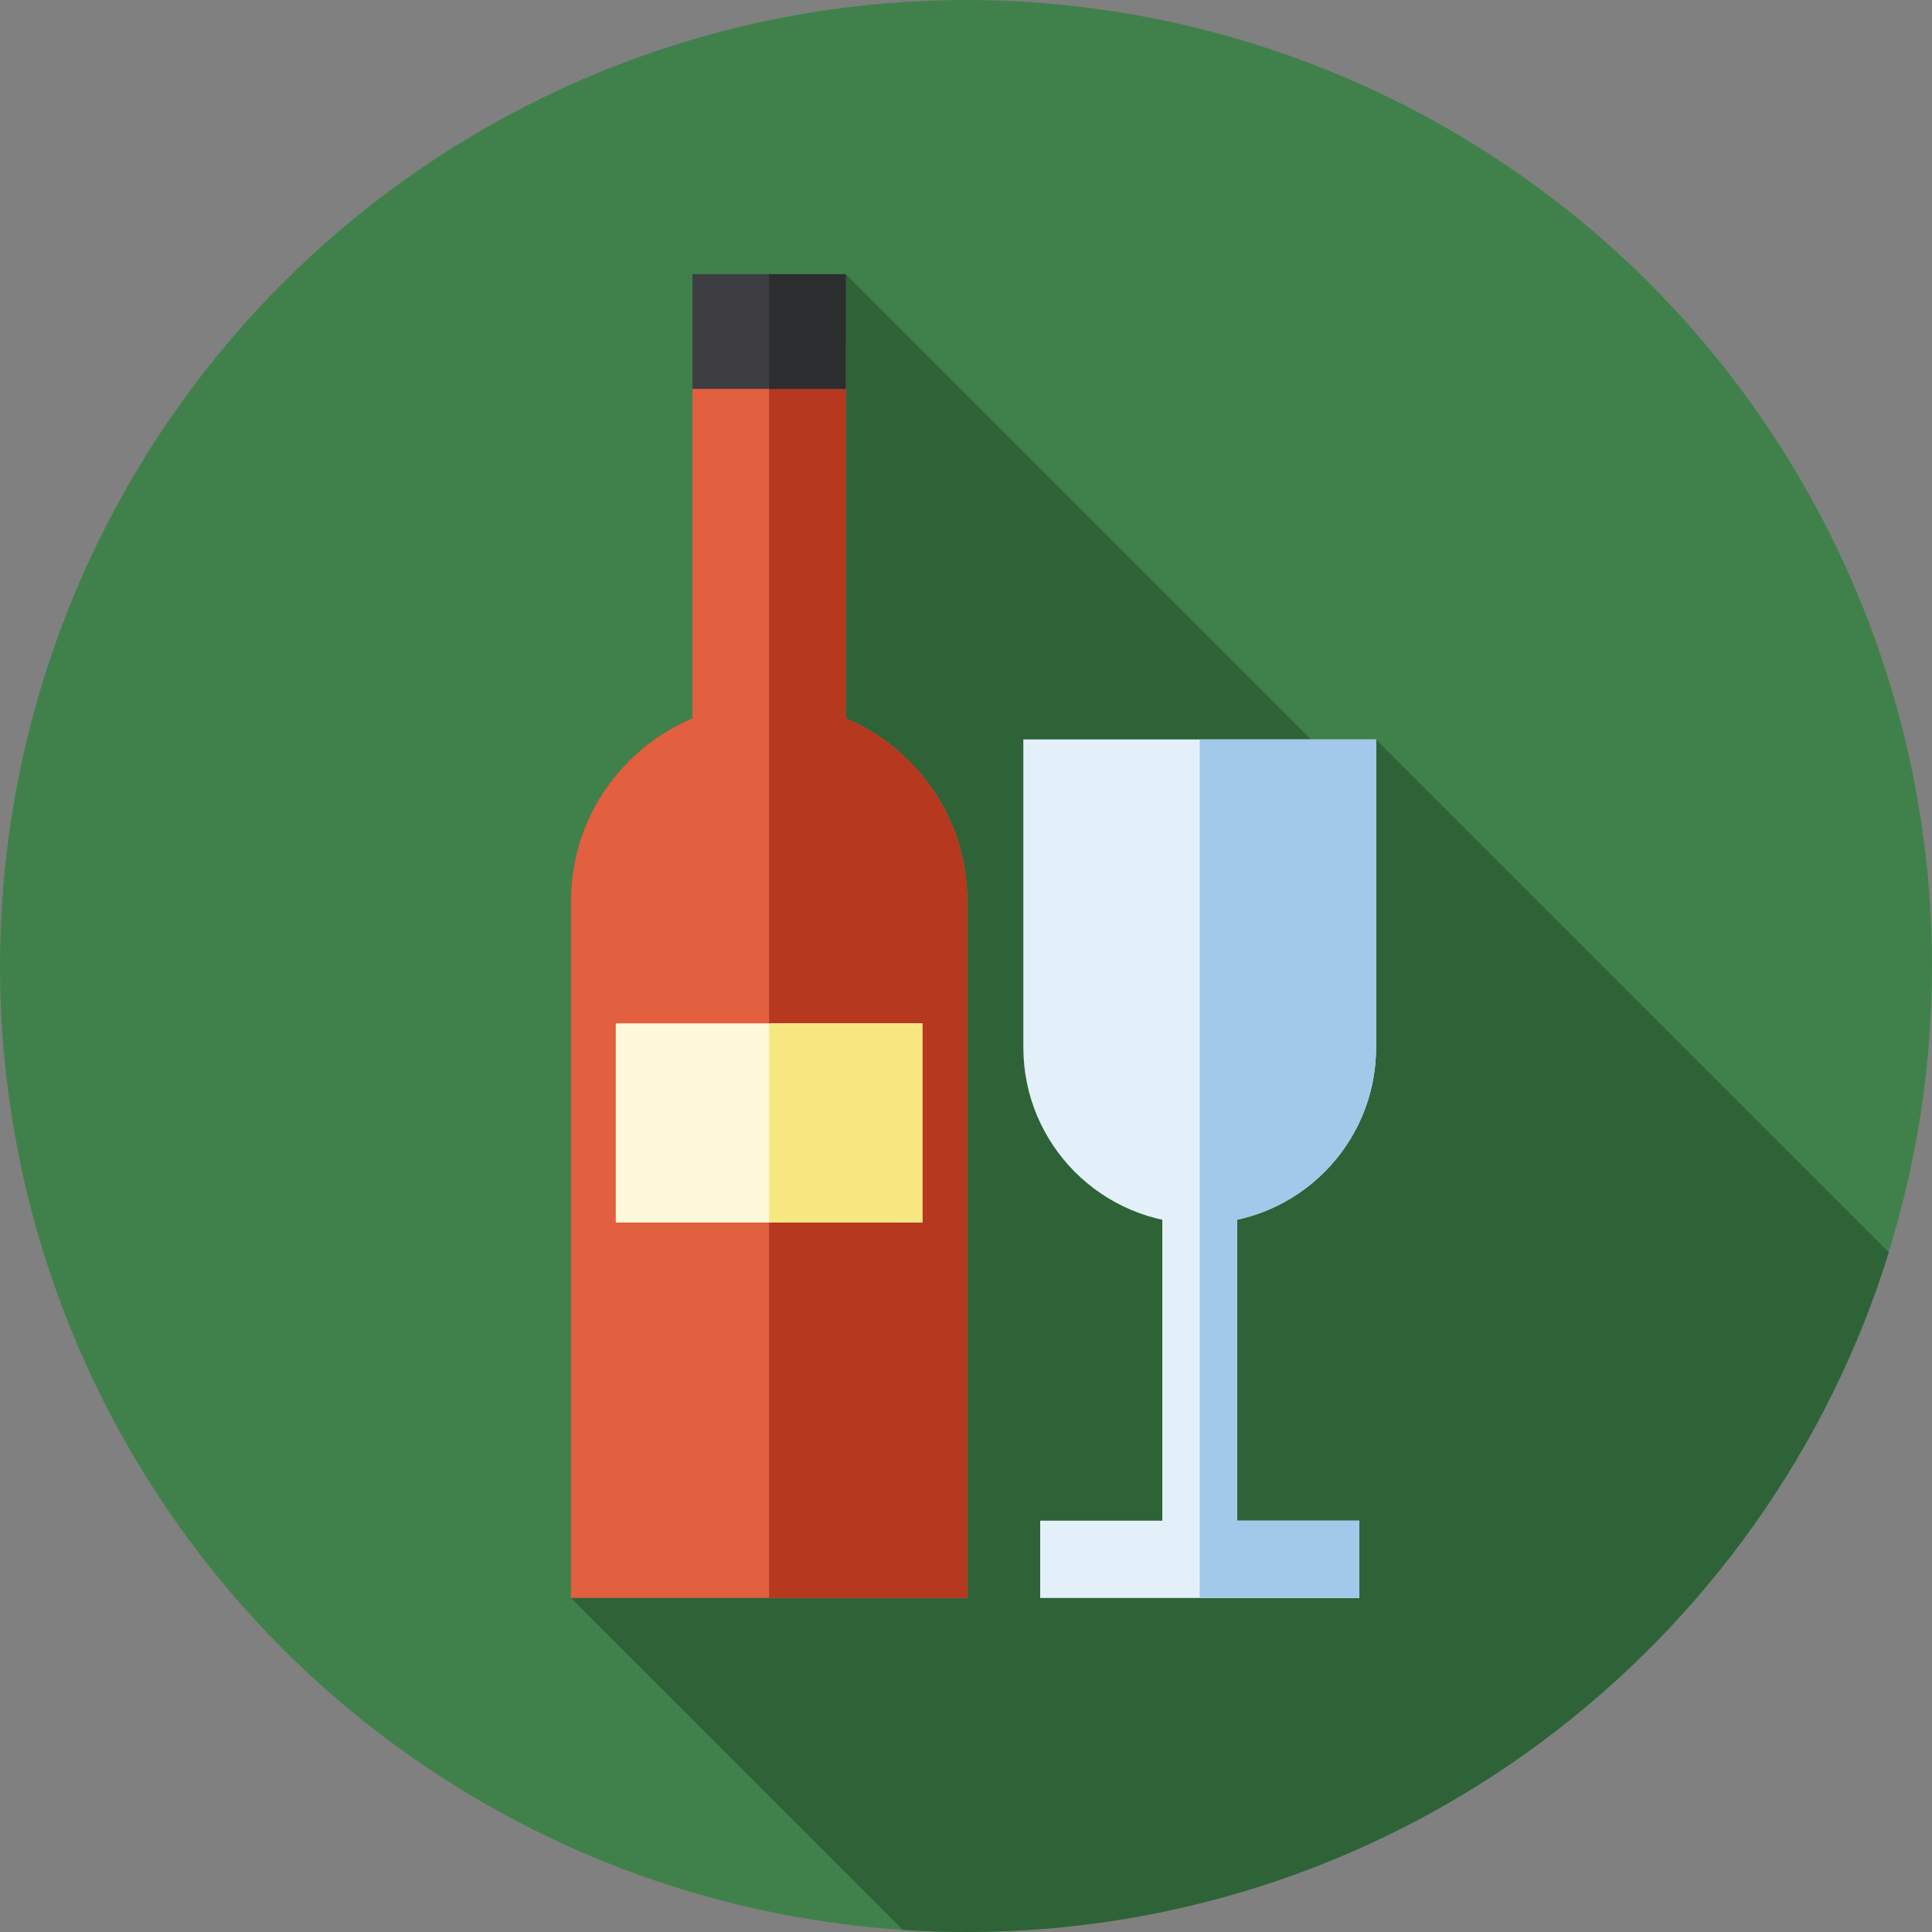<?xml version="1.0" encoding="iso-8859-1"?>
<!-- Generator: Adobe Illustrator 19.0.0, SVG Export Plug-In . SVG Version: 6.00 Build 0)  -->
<svg version="1.1" id="Capa_1" xmlns="http://www.w3.org/2000/svg" xmlns:xlink="http://www.w3.org/1999/xlink" x="0px" y="0px"
	 viewBox="0 0 512 512" style="enable-background:new 0 0 512 512;" xml:space="preserve">
<rect x="0" y="0" width="512" height="512" fill="#808080" stroke="none"/>
<circle style="fill:#40814B;" cx="256" cy="255.997" r="255.997"/>
<path style="fill:#2E6338;" d="M224.128,72.671h-20.315h-20.315v18.498v99.21c-18.919,7.943-32.206,26.64-32.206,48.444v184.65
	l87.967,87.967c5.538,0.358,11.118,0.56,16.745,0.56c114.975,0,212.244-75.797,244.572-180.147L364.679,195.956h-17.267
	L224.128,72.671z"/>
<g>
	<path style="fill:#E25F3F;" d="M256.334,423.473H151.291v-184.65c0-29.007,23.515-52.521,52.521-52.521
		s52.521,23.515,52.521,52.521V423.473z"/>
	<rect x="183.501" y="91.169" style="fill:#E25F3F;" width="40.63" height="161.201"/>
</g>
<path style="fill:#B5381F;" d="M224.128,190.379v-99.21h-20.315v332.304h52.521v-184.65
	C256.334,217.019,243.046,198.321,224.128,190.379z"/>
<rect x="183.501" y="72.668" style="fill:#3E3E42;" width="40.63" height="30.39"/>
<rect x="203.816" y="72.668" style="fill:#2D2E30;" width="20.315" height="30.39"/>
<rect x="163.186" y="271.198" style="fill:#FFF9D9;" width="81.259" height="52.779"/>
<rect x="203.816" y="271.198" style="fill:#F6E781;" width="40.63" height="52.779"/>
<g>
	<path style="fill:#E4F0F9;" d="M364.679,195.956h-93.481v81.604c0,25.814,20.926,46.741,46.741,46.741
		c25.814,0,46.741-20.926,46.741-46.741L364.679,195.956L364.679,195.956z"/>
	<rect x="275.661" y="402.997" style="fill:#E4F0F9;" width="84.559" height="20.48"/>
	<rect x="308.026" y="292.662" style="fill:#E4F0F9;" width="19.819" height="123.544"/>
</g>
<path style="fill:#A2C8EA;" d="M364.679,277.561v-81.604h-46.741v227.517h42.282v-20.48h-32.372V323.24
	C348.901,318.692,364.679,299.974,364.679,277.561z"/>
<g>
</g>
<g>
</g>
<g>
</g>
<g>
</g>
<g>
</g>
<g>
</g>
<g>
</g>
<g>
</g>
<g>
</g>
<g>
</g>
<g>
</g>
<g>
</g>
<g>
</g>
<g>
</g>
<g>
</g>
</svg>
